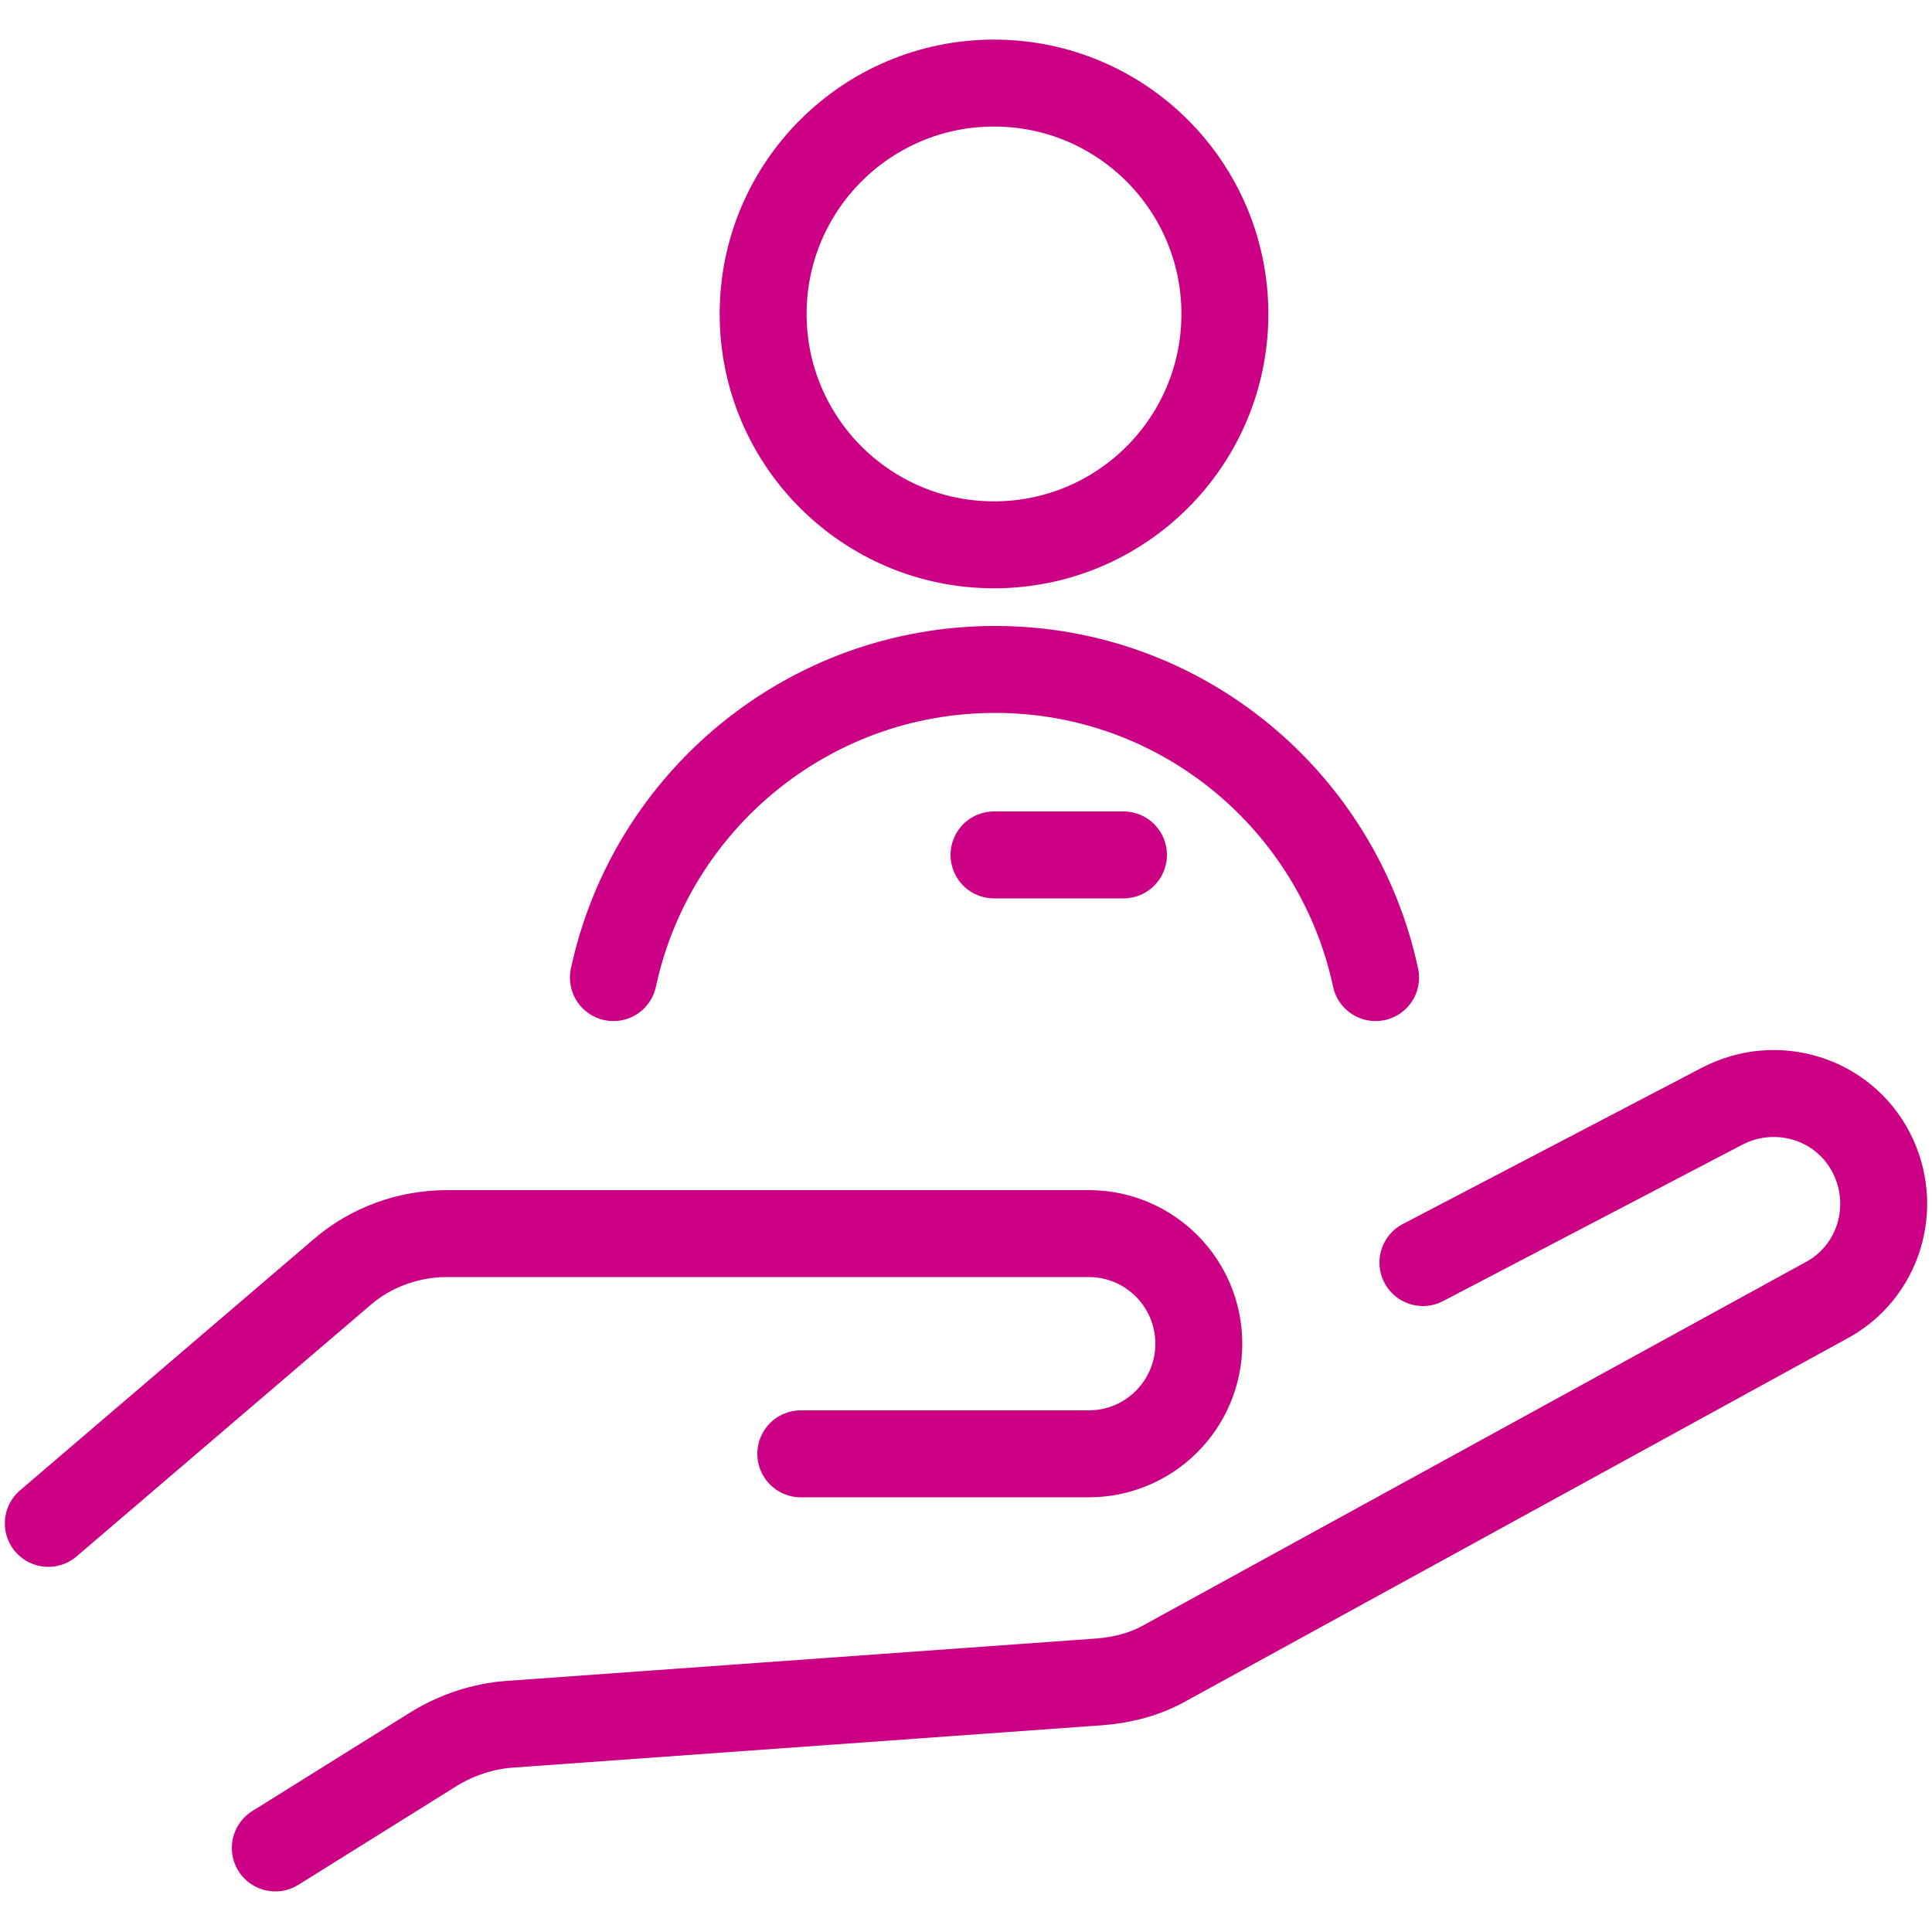 <?xml version="1.0" encoding="utf-8"?>
<!-- Generator: Adobe Illustrator 28.2.0, SVG Export Plug-In . SVG Version: 6.00 Build 0)  -->
<svg version="1.1" id="Layer_1" xmlns="http://www.w3.org/2000/svg" xmlns:xlink="http://www.w3.org/1999/xlink" x="0px" y="0px"
	 viewBox="0 0 200 200" style="enable-background:new 0 0 200 200;" xml:space="preserve">
<style type="text/css">
	.st0{fill:none;stroke:#CB0084;stroke-width:9;stroke-linecap:round;stroke-linejoin:round;}
</style>
<path class="st0" d="M82.9,150.5h29.8c6.3,0,11.4-5.1,11.4-11.4l0,0c0-6.3-5.1-11.4-11.4-11.4H46.3c-4,0-7.9,1.4-10.9,4L5,157.7"/>
<path class="st0" d="M147.3,130.7l31-16.2c5.6-2.9,12.5-0.8,15.4,4.8l0,0c2.9,5.6,0.8,12.5-4.8,15.4l-68.2,37.4
	c-2.1,1.2-4.4,1.8-6.8,2l-61.2,4.4c-2.7,0.2-5.4,1.1-7.7,2.5l-16.5,10.3"/>
<g>
	<circle class="st0" cx="102.9" cy="32.5" r="23.9"/>
	<path class="st0" d="M142.4,101.2c-3.9-18.2-20-31.9-39.4-31.9S67.4,83,63.5,101.2"/>
	<line class="st0" x1="102.9" y1="88.5" x2="116.3" y2="88.5"/>
</g>
</svg>
